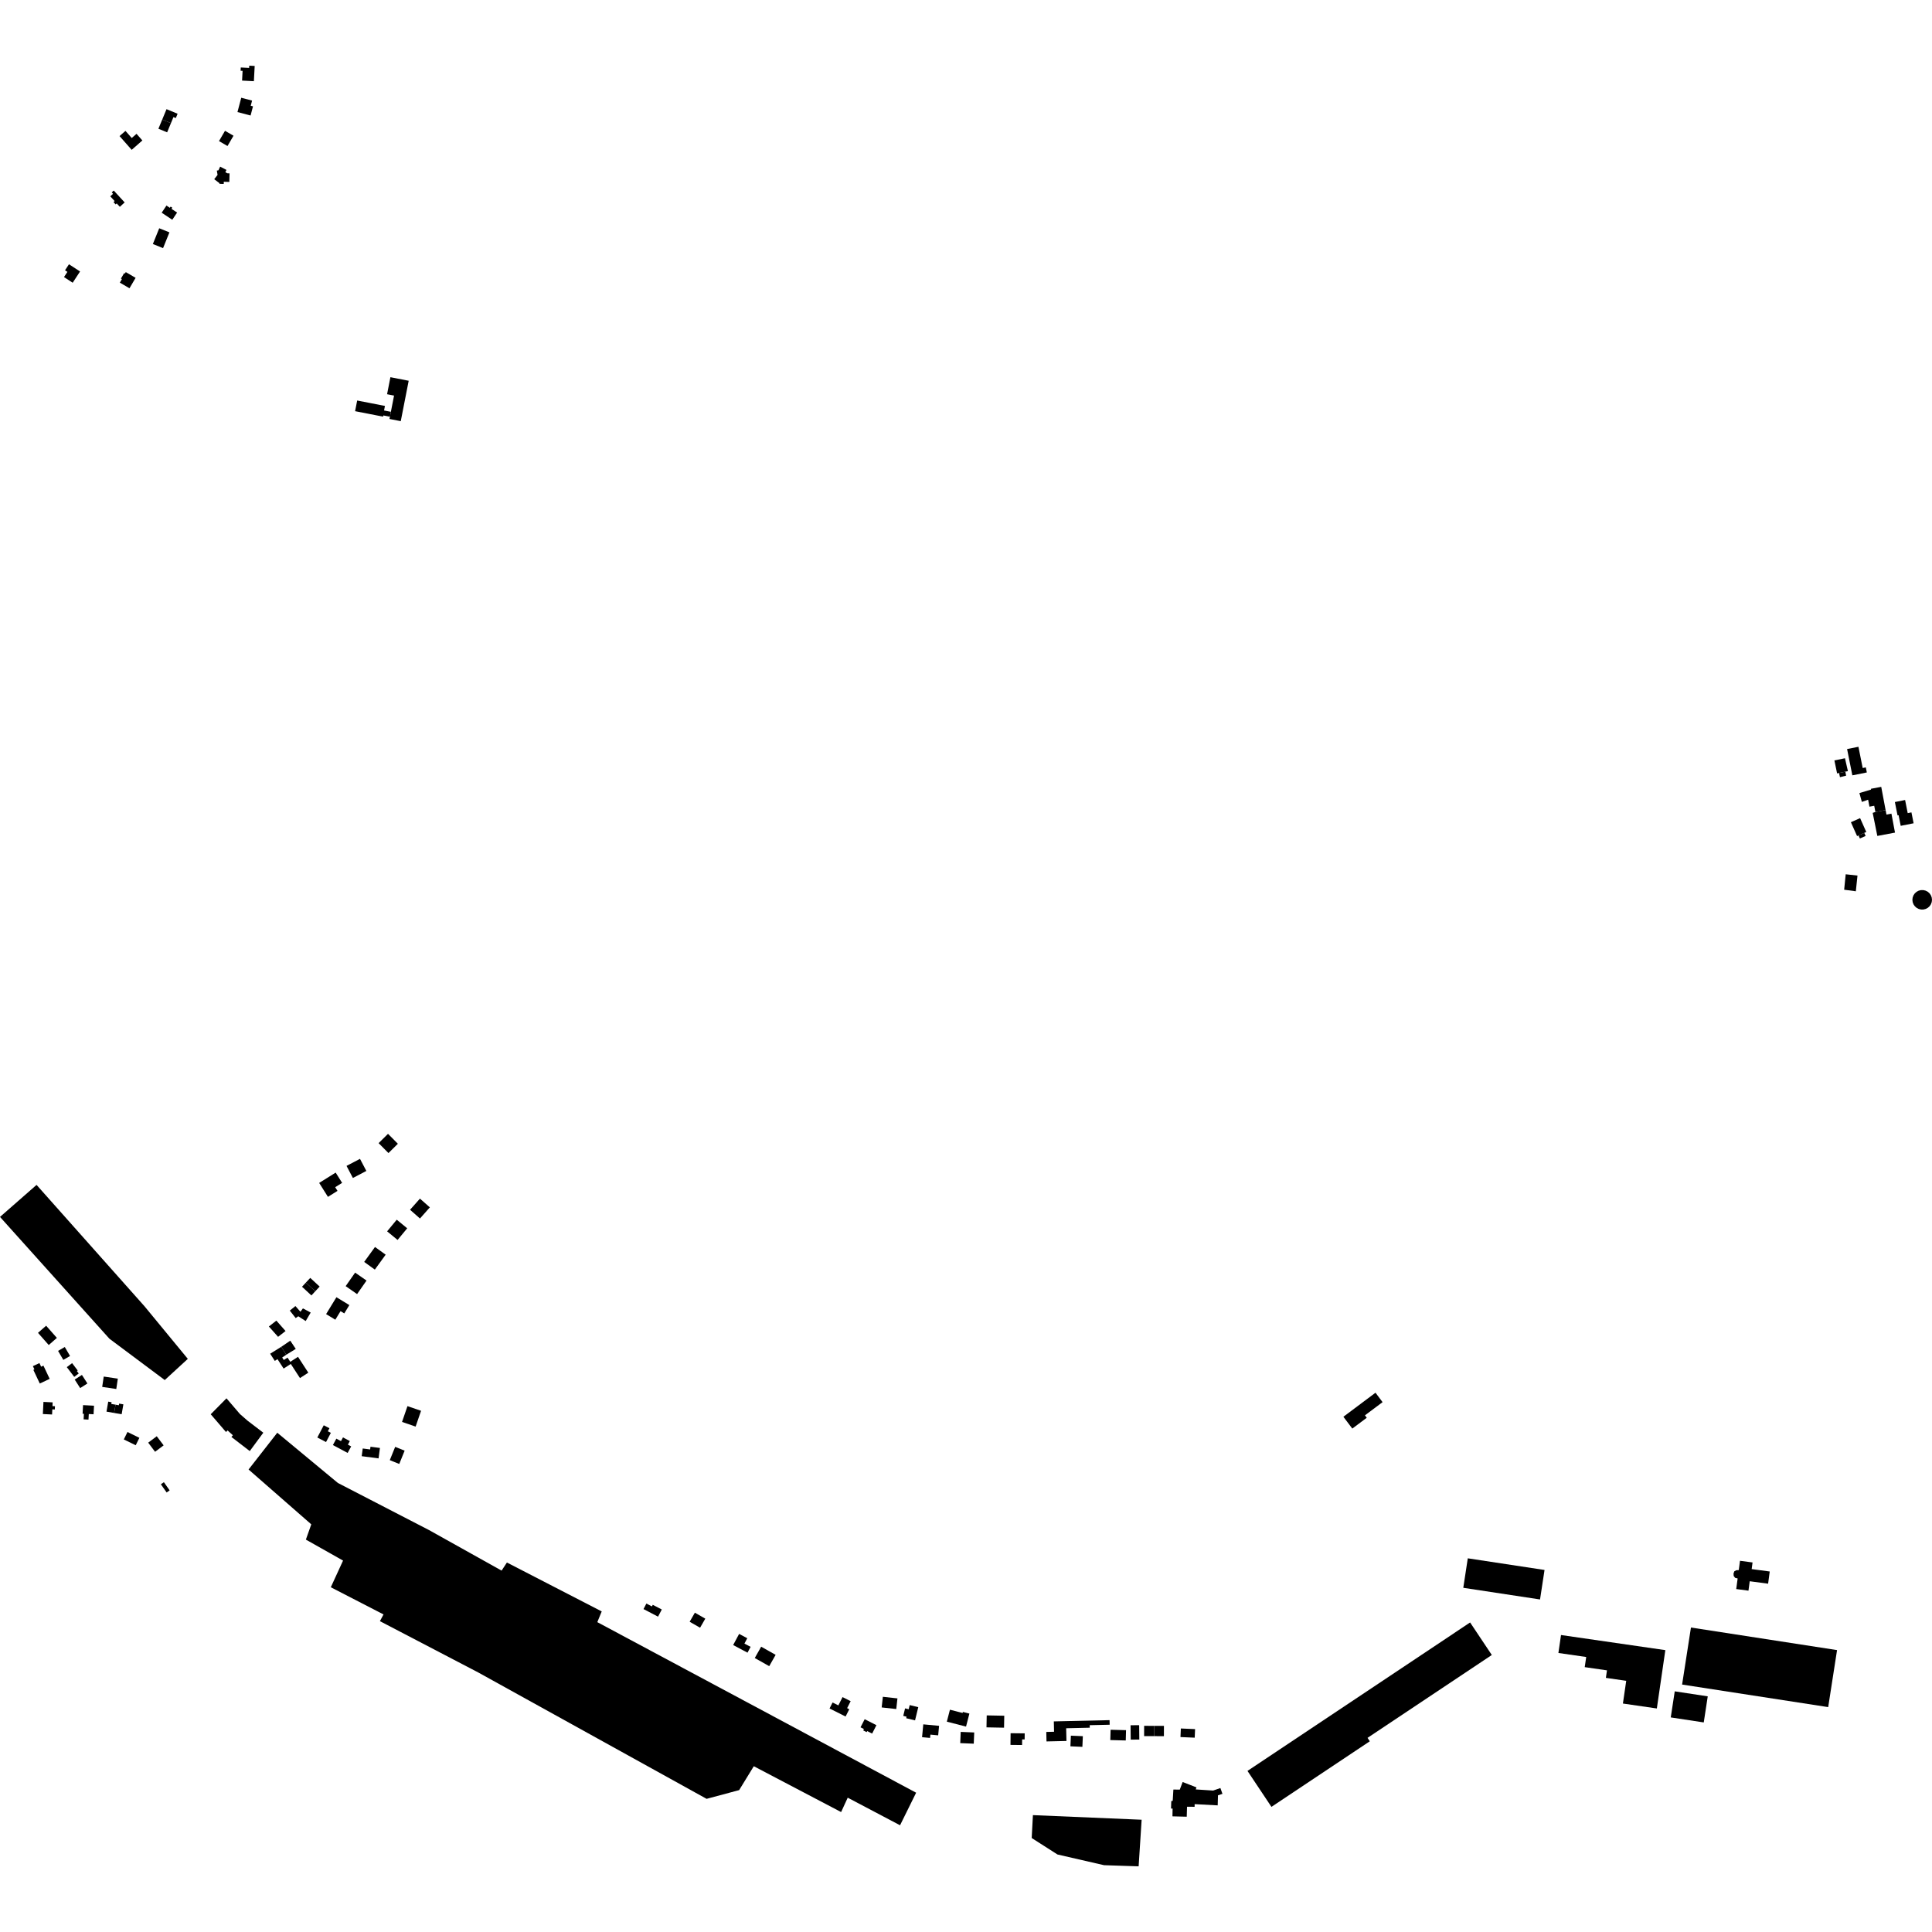 <?xml version="1.0" encoding="utf-8" standalone="no"?>
<!DOCTYPE svg PUBLIC "-//W3C//DTD SVG 1.1//EN"
  "http://www.w3.org/Graphics/SVG/1.1/DTD/svg11.dtd">
<!-- Created with matplotlib (https://matplotlib.org/) -->
<svg height="288pt" version="1.1" viewBox="0 0 288 288" width="288pt" xmlns="http://www.w3.org/2000/svg" xmlns:xlink="http://www.w3.org/1999/xlink">
 <defs>
  <style type="text/css">
*{stroke-linecap:butt;stroke-linejoin:round;}
  </style>
 </defs>
 <g id="figure_1">
  <g id="patch_1">
   <path d="M 0 288 
L 288 288 
L 288 0 
L 0 0 
z
" style="fill:none;opacity:0;"/>
  </g>
  <g id="axes_1">
   <g id="PatchCollection_1">
    <path clip-path="url(#p0ba7228b6c)" d="M 33.762 208.446 
L 35.763 210.782 
L 36.895 211.773 
L 39.251 213.572 
L 37.232 216.31 
L 34.495 214.204 
L 34.713 213.947 
L 33.919 213.229 
L 33.691 213.47 
L 31.412 210.821 
L 33.762 208.446 
"/>
    <path clip-path="url(#p0ba7228b6c)" d="M 46.401 227.231 
L 37.054 219.057 
L 41.334 213.575 
L 50.37 221.065 
L 63.958 228.087 
L 74.773 234.128 
L 75.565 232.922 
L 89.697 240.212 
L 89.041 241.81 
L 136.566 267.237 
L 134.169 272.09 
L 126.368 267.978 
L 125.384 270.121 
L 112.367 263.289 
L 110.182 266.85 
L 105.332 268.149 
L 71.278 249.304 
L 56.632 241.662 
L 57.172 240.662 
L 49.313 236.608 
L 51.139 232.633 
L 45.597 229.506 
L 46.401 227.231 
"/>
    <path clip-path="url(#p0ba7228b6c)" d="M 58.198 56.228 
L 60.922 56.76 
L 59.741 62.783 
L 58.059 62.454 
L 58.124 62.123 
L 58.268 61.389 
L 58.741 58.97 
L 57.701 58.767 
L 58.198 56.228 
"/>
    <path clip-path="url(#p0ba7228b6c)" d="M 53.244 59.705 
L 57.384 60.512 
L 57.251 61.19 
L 58.268 61.389 
L 58.124 62.123 
L 57.149 61.932 
L 57.115 62.11 
L 52.933 61.295 
L 53.244 59.705 
"/>
    <path clip-path="url(#p0ba7228b6c)" d="M 6.877 197.621 
L 8.478 199.439 
L 7.265 200.502 
L 5.664 198.685 
L 6.877 197.621 
"/>
    <path clip-path="url(#p0ba7228b6c)" d="M 5.878 203.191 
L 6.133 203.734 
L 6.474 203.573 
L 7.405 205.545 
L 5.932 206.239 
L 4.972 204.206 
L 5.131 204.132 
L 4.902 203.648 
L 5.878 203.191 
"/>
    <path clip-path="url(#p0ba7228b6c)" d="M 7.849 209.049 
L 7.821 209.605 
L 8.194 209.624 
L 8.17 210.109 
L 7.8 210.09 
L 7.762 210.856 
L 6.388 210.788 
L 6.478 208.98 
L 7.849 209.049 
"/>
    <path clip-path="url(#p0ba7228b6c)" d="M 12.381 209.459 
L 14.015 209.546 
L 13.947 210.824 
L 13.236 210.787 
L 13.191 211.619 
L 12.464 211.58 
L 12.507 210.758 
L 12.312 210.747 
L 12.381 209.459 
"/>
    <path clip-path="url(#p0ba7228b6c)" d="M 9.657 200.794 
L 10.441 202.134 
L 9.44 202.716 
L 8.656 201.377 
L 9.657 200.794 
"/>
    <path clip-path="url(#p0ba7228b6c)" d="M 23.368 214.098 
L 24.392 215.458 
L 23.116 216.415 
L 22.092 215.054 
L 23.368 214.098 
"/>
    <path clip-path="url(#p0ba7228b6c)" d="M 17.012 210.625 
L 15.875 210.427 
L 16.134 208.939 
L 16.635 209.027 
L 16.59 209.283 
L 17.227 209.392 
L 17.012 210.625 
"/>
    <path clip-path="url(#p0ba7228b6c)" d="M 24.431 220.947 
L 25.289 222.17 
L 24.841 222.483 
L 23.982 221.261 
L 24.431 220.947 
"/>
    <path clip-path="url(#p0ba7228b6c)" d="M 10.748 203.2 
L 11.584 204.298 
L 11.467 204.386 
L 11.737 204.741 
L 11.067 205.25 
L 9.959 203.798 
L 10.748 203.2 
"/>
    <path clip-path="url(#p0ba7228b6c)" d="M 15.463 205.202 
L 17.564 205.512 
L 17.335 207.055 
L 15.234 206.743 
L 15.463 205.202 
"/>
    <path clip-path="url(#p0ba7228b6c)" d="M 12.213 204.959 
L 13.03 206.232 
L 11.953 206.92 
L 11.135 205.647 
L 12.213 204.959 
"/>
    <path clip-path="url(#p0ba7228b6c)" d="M 18.391 209.344 
L 18.134 210.82 
L 17.012 210.625 
L 17.227 209.392 
L 17.717 209.478 
L 17.759 209.234 
L 18.391 209.344 
"/>
    <path clip-path="url(#p0ba7228b6c)" d="M 19.002 213.465 
L 20.778 214.334 
L 20.231 215.442 
L 18.456 214.573 
L 19.002 213.465 
"/>
    <path clip-path="url(#p0ba7228b6c)" d="M 10.282 39.392 
L 11.935 40.469 
L 10.835 42.147 
L 9.54 41.303 
L 10.048 40.527 
L 9.692 40.295 
L 10.282 39.392 
"/>
    <path clip-path="url(#p0ba7228b6c)" d="M 33.541 19.498 
L 34.808 20.233 
L 33.914 21.767 
L 32.647 21.032 
L 33.541 19.498 
"/>
    <path clip-path="url(#p0ba7228b6c)" d="M 37.578 14.995 
L 37.376 15.763 
L 37.714 15.851 
L 37.354 17.219 
L 35.399 16.706 
L 35.962 14.571 
L 37.578 14.995 
"/>
    <path clip-path="url(#p0ba7228b6c)" d="M 20.352 19.948 
L 21.224 20.937 
L 19.629 22.336 
L 17.821 20.284 
L 18.701 19.511 
L 19.638 20.574 
L 20.352 19.948 
"/>
    <path clip-path="url(#p0ba7228b6c)" d="M 24.814 30.642 
L 25.315 30.976 
L 25.434 30.798 
L 25.68 30.96 
L 25.566 31.131 
L 26.401 31.686 
L 25.683 32.759 
L 24.102 31.708 
L 24.814 30.642 
"/>
    <path clip-path="url(#p0ba7228b6c)" d="M 18.749 40.561 
L 20.215 41.418 
L 19.302 42.972 
L 17.864 42.132 
L 18.173 41.606 
L 18.031 41.524 
L 18.507 40.713 
L 18.62 40.78 
L 18.749 40.561 
"/>
    <path clip-path="url(#p0ba7228b6c)" d="M 16.955 28.404 
L 18.582 30.174 
L 17.864 30.83 
L 17.399 30.325 
L 17.238 30.471 
L 16.922 30.128 
L 17.09 29.975 
L 16.439 29.266 
L 16.85 28.891 
L 16.655 28.677 
L 16.955 28.404 
"/>
    <path clip-path="url(#p0ba7228b6c)" d="M 32.816 24.84 
L 33.761 25.33 
L 33.59 25.66 
L 33.875 25.83 
L 34.22 25.848 
L 34.185 27.123 
L 33.361 27.093 
L 33.351 27.421 
L 32.71 27.398 
L 32.707 27.301 
L 31.934 26.714 
L 32.433 26.071 
L 32.323 25.429 
L 32.565 25.387 
L 32.816 24.84 
"/>
    <path clip-path="url(#p0ba7228b6c)" d="M 25.484 18.355 
L 24.915 19.726 
L 23.615 19.19 
L 24.184 17.819 
L 25.484 18.355 
"/>
    <path clip-path="url(#p0ba7228b6c)" d="M 37.965 9.832 
L 37.847 12.104 
L 36.086 12.013 
L 36.162 10.563 
L 35.867 10.547 
L 35.892 10.06 
L 37.138 10.125 
L 37.155 9.789 
L 37.965 9.832 
"/>
    <path clip-path="url(#p0ba7228b6c)" d="M 24.824 16.274 
L 26.475 16.956 
L 26.207 17.602 
L 25.855 17.457 
L 25.484 18.355 
L 24.184 17.819 
L 24.824 16.274 
"/>
    <path clip-path="url(#p0ba7228b6c)" d="M 0 181.403 
L 5.449 176.63 
L 21.545 194.728 
L 27.998 202.563 
L 24.56 205.722 
L 16.309 199.559 
L 0 181.403 
"/>
    <path clip-path="url(#p0ba7228b6c)" d="M 232.698 243.729 
L 248.249 245.983 
L 246.983 254.678 
L 241.924 253.944 
L 242.418 250.556 
L 239.386 250.117 
L 239.549 248.997 
L 236.233 248.517 
L 236.453 247.006 
L 232.308 246.406 
L 232.698 243.729 
"/>
    <path clip-path="url(#p0ba7228b6c)" d="M 259.379 232.664 
L 261.25 232.913 
L 261.118 233.903 
L 263.811 234.26 
L 263.569 236.078 
L 260.829 235.714 
L 260.641 237.119 
L 258.817 236.877 
L 259.027 235.297 
L 258.65 235.203 
L 258.438 234.923 
L 258.413 234.569 
L 258.53 234.236 
L 258.829 234.074 
L 259.194 234.05 
L 259.379 232.664 
"/>
    <path clip-path="url(#p0ba7228b6c)" d="M 218.801 232.295 
L 230.241 234.033 
L 229.57 238.429 
L 218.13 236.691 
L 218.801 232.295 
"/>
    <path clip-path="url(#p0ba7228b6c)" d="M 249.651 252.124 
L 254.571 252.871 
L 253.976 256.759 
L 249.057 256.012 
L 249.651 252.124 
"/>
    <path clip-path="url(#p0ba7228b6c)" d="M 185.96 263.988 
L 219.147 241.857 
L 222.381 246.706 
L 203.856 259.06 
L 204.195 259.569 
L 189.533 269.348 
L 185.96 263.988 
"/>
    <path clip-path="url(#p0ba7228b6c)" d="M 250.748 251.114 
L 252.067 242.612 
L 273.846 245.977 
L 272.526 254.477 
L 250.748 251.114 
"/>
    <path clip-path="url(#p0ba7228b6c)" d="M 153.975 270.578 
L 170.182 271.264 
L 169.734 278.211 
L 164.579 278.041 
L 157.631 276.443 
L 153.794 273.991 
L 153.975 270.578 
"/>
    <path clip-path="url(#p0ba7228b6c)" d="M 155.968 258.177 
L 157.127 258.15 
L 157.092 256.606 
L 165.401 256.418 
L 165.418 257.103 
L 162.441 257.171 
L 162.449 257.547 
L 158.931 257.627 
L 158.975 259.525 
L 156.001 259.593 
L 155.968 258.177 
"/>
    <path clip-path="url(#p0ba7228b6c)" d="M 168.532 257.181 
L 169.814 257.17 
L 169.835 259.314 
L 168.552 259.324 
L 168.532 257.181 
"/>
    <path clip-path="url(#p0ba7228b6c)" d="M 200.257 211.194 
L 205.043 207.611 
L 206.098 209.014 
L 203.468 210.982 
L 203.74 211.344 
L 201.585 212.957 
L 200.257 211.194 
"/>
    <path clip-path="url(#p0ba7228b6c)" d="M 159.635 258.733 
L 161.418 258.81 
L 161.349 260.399 
L 159.565 260.32 
L 159.635 258.733 
"/>
    <path clip-path="url(#p0ba7228b6c)" d="M 165.553 257.851 
L 167.856 257.913 
L 167.815 259.448 
L 165.511 259.388 
L 165.553 257.851 
"/>
    <path clip-path="url(#p0ba7228b6c)" d="M 170.555 257.267 
L 172.043 257.271 
L 172.039 258.803 
L 170.551 258.799 
L 170.555 257.267 
"/>
    <path clip-path="url(#p0ba7228b6c)" d="M 172.043 257.271 
L 173.507 257.276 
L 173.502 258.808 
L 172.039 258.803 
L 172.043 257.271 
"/>
    <path clip-path="url(#p0ba7228b6c)" d="M 176.027 257.663 
L 178.149 257.755 
L 178.093 259.033 
L 175.971 258.941 
L 176.027 257.663 
"/>
    <path clip-path="url(#p0ba7228b6c)" d="M 176.295 265.642 
L 178.359 266.444 
L 178.247 266.746 
L 180.841 266.916 
L 181.922 266.54 
L 182.229 267.404 
L 181.562 267.625 
L 181.52 269.124 
L 178.084 268.94 
L 178.077 269.334 
L 176.949 269.333 
L 176.906 270.814 
L 174.776 270.76 
L 174.796 269.6 
L 174.563 269.596 
L 174.6 268.49 
L 174.815 268.44 
L 174.915 266.762 
L 175.864 266.778 
L 176.295 265.642 
"/>
    <path clip-path="url(#p0ba7228b6c)" d="M 275.135 130.327 
L 276.892 130.52 
L 276.645 132.862 
L 274.906 132.63 
L 275.135 130.327 
"/>
    <path clip-path="url(#p0ba7228b6c)" d="M 55.901 185.887 
L 57.49 187.033 
L 55.877 189.258 
L 54.288 188.112 
L 55.901 185.887 
"/>
    <path clip-path="url(#p0ba7228b6c)" d="M 59.143 181.819 
L 60.701 183.101 
L 59.266 184.836 
L 57.707 183.553 
L 59.143 181.819 
"/>
    <path clip-path="url(#p0ba7228b6c)" d="M 62.6 178.677 
L 64.077 179.979 
L 62.604 181.641 
L 61.126 180.337 
L 62.6 178.677 
"/>
    <path clip-path="url(#p0ba7228b6c)" d="M 57.842 169.018 
L 59.311 170.499 
L 57.908 171.885 
L 56.438 170.405 
L 57.842 169.018 
"/>
    <path clip-path="url(#p0ba7228b6c)" d="M 53.664 172.749 
L 54.611 174.55 
L 52.604 175.599 
L 51.657 173.798 
L 53.664 172.749 
"/>
    <path clip-path="url(#p0ba7228b6c)" d="M 273.45 113.354 
L 275.025 113.031 
L 275.466 114.951 
L 275.081 115.033 
L 274.145 115.231 
L 273.853 115.292 
L 273.45 113.354 
"/>
    <path clip-path="url(#p0ba7228b6c)" d="M 42.568 198.414 
L 41.197 196.862 
L 40.081 197.738 
L 41.452 199.279 
L 42.568 198.414 
"/>
    <path clip-path="url(#p0ba7228b6c)" d="M 50.038 174.798 
L 51 176.327 
L 49.966 176.974 
L 50.311 177.522 
L 48.886 178.414 
L 47.579 176.335 
L 50.038 174.798 
"/>
    <path clip-path="url(#p0ba7228b6c)" d="M 275.911 122.567 
L 277.283 121.957 
L 278.204 124.023 
L 277.902 124.158 
L 277.045 124.537 
L 276.832 124.632 
L 275.911 122.567 
"/>
    <path clip-path="url(#p0ba7228b6c)" d="M 41.929 200.768 
L 42.673 201.948 
L 42.064 202.363 
L 42.305 202.734 
L 42.863 202.373 
L 43.273 203.004 
L 44.425 202.26 
L 45.959 204.623 
L 44.716 205.427 
L 43.347 203.321 
L 42.277 204.011 
L 41.367 202.608 
L 40.966 202.867 
L 40.272 201.797 
L 41.929 200.768 
"/>
    <path clip-path="url(#p0ba7228b6c)" d="M 46.316 195.66 
L 45.568 196.926 
L 44.467 196.215 
L 44.077 196.482 
L 43.199 195.367 
L 44.039 194.692 
L 44.785 195.542 
L 45.158 195.038 
L 46.316 195.66 
"/>
    <path clip-path="url(#p0ba7228b6c)" d="M 41.929 200.768 
L 43.27 199.853 
L 44.089 201.079 
L 42.673 201.948 
L 41.929 200.768 
"/>
    <path clip-path="url(#p0ba7228b6c)" d="M 45.597 191.194 
L 45.022 191.813 
L 46.422 193.109 
L 46.996 192.49 
L 45.597 191.194 
"/>
    <path clip-path="url(#p0ba7228b6c)" d="M 46.996 192.49 
L 47.65 191.789 
L 46.249 190.494 
L 45.597 191.194 
L 46.996 192.49 
"/>
    <path clip-path="url(#p0ba7228b6c)" d="M 50.151 193.375 
L 52.077 194.549 
L 51.32 195.788 
L 50.766 195.45 
L 49.985 196.728 
L 48.611 195.891 
L 50.151 193.375 
"/>
    <path clip-path="url(#p0ba7228b6c)" d="M 52.938 189.708 
L 54.639 190.892 
L 53.229 192.909 
L 51.528 191.724 
L 52.938 189.708 
"/>
    <path clip-path="url(#p0ba7228b6c)" d="M 98.652 239.926 
L 98.094 240.992 
L 95.925 239.861 
L 96.357 239.037 
L 97.181 239.466 
L 97.307 239.225 
L 98.652 239.926 
"/>
    <path clip-path="url(#p0ba7228b6c)" d="M 58.908 215.679 
L 60.319 216.247 
L 59.517 218.229 
L 58.106 217.661 
L 58.908 215.679 
"/>
    <path clip-path="url(#p0ba7228b6c)" d="M 131.606 252.937 
L 133.78 253.177 
L 133.605 254.764 
L 131.43 254.524 
L 131.606 252.937 
"/>
    <path clip-path="url(#p0ba7228b6c)" d="M 134.919 254.664 
L 135.455 254.795 
L 135.607 254.174 
L 136.884 254.485 
L 136.404 256.453 
L 135.084 256.133 
L 135.139 255.904 
L 134.646 255.784 
L 134.919 254.664 
"/>
    <path clip-path="url(#p0ba7228b6c)" d="M 128.897 256.279 
L 130.647 257.171 
L 130.006 258.423 
L 129.27 258.048 
L 129.189 258.206 
L 128.681 257.948 
L 128.784 257.745 
L 128.278 257.487 
L 128.897 256.279 
"/>
    <path clip-path="url(#p0ba7228b6c)" d="M 137.632 257.045 
L 139.986 257.267 
L 139.852 258.685 
L 138.693 258.576 
L 138.646 259.071 
L 137.45 258.959 
L 137.632 257.045 
"/>
    <path clip-path="url(#p0ba7228b6c)" d="M 144.506 255.441 
L 144.006 257.38 
L 141.144 256.645 
L 141.604 254.863 
L 143.493 255.348 
L 143.535 255.193 
L 144.506 255.441 
"/>
    <path clip-path="url(#p0ba7228b6c)" d="M 143.21 258.171 
L 145.226 258.255 
L 145.156 259.927 
L 143.141 259.844 
L 143.21 258.171 
"/>
    <path clip-path="url(#p0ba7228b6c)" d="M 147.088 255.711 
L 149.704 255.761 
L 149.671 257.544 
L 147.054 257.494 
L 147.088 255.711 
"/>
    <path clip-path="url(#p0ba7228b6c)" d="M 150.648 258.367 
L 150.63 260.108 
L 152.36 260.126 
L 152.369 259.289 
L 152.742 259.294 
L 152.751 258.39 
L 150.648 258.367 
"/>
    <path clip-path="url(#p0ba7228b6c)" d="M 53.92 217.071 
L 56.433 217.399 
L 56.637 215.845 
L 55.228 215.661 
L 55.176 216.066 
L 54.071 215.923 
L 53.92 217.071 
"/>
    <path clip-path="url(#p0ba7228b6c)" d="M 102.806 241.753 
L 103.584 240.401 
L 105.137 241.29 
L 104.359 242.642 
L 102.806 241.753 
"/>
    <path clip-path="url(#p0ba7228b6c)" d="M 111.893 245.493 
L 110.97 245.004 
L 111.395 244.208 
L 110.18 243.562 
L 109.292 245.223 
L 111.431 246.36 
L 111.893 245.493 
"/>
    <path clip-path="url(#p0ba7228b6c)" d="M 48.602 214.964 
L 47.304 214.288 
L 48.26 212.463 
L 49.107 212.903 
L 48.87 213.357 
L 49.321 213.591 
L 48.602 214.964 
"/>
    <path clip-path="url(#p0ba7228b6c)" d="M 49.626 215.411 
L 51.824 216.586 
L 52.348 215.614 
L 51.861 215.354 
L 52.15 214.816 
L 51.128 214.271 
L 50.83 214.826 
L 50.138 214.457 
L 49.626 215.411 
"/>
    <path clip-path="url(#p0ba7228b6c)" d="M 113.467 245.47 
L 112.512 247.157 
L 114.667 248.372 
L 115.623 246.685 
L 113.467 245.47 
"/>
    <path clip-path="url(#p0ba7228b6c)" d="M 60.741 209.611 
L 62.767 210.305 
L 61.956 212.659 
L 59.931 211.965 
L 60.741 209.611 
"/>
    <path clip-path="url(#p0ba7228b6c)" d="M 123.66 254.678 
L 126.05 255.88 
L 126.599 254.794 
L 126.28 254.632 
L 126.806 253.592 
L 125.597 252.984 
L 124.973 254.22 
L 124.11 253.787 
L 123.66 254.678 
"/>
    <path clip-path="url(#p0ba7228b6c)" d="M 25.256 34.638 
L 23.735 34.028 
L 22.787 36.376 
L 24.307 36.988 
L 25.256 34.638 
"/>
    <path clip-path="url(#p0ba7228b6c)" d="M 285.25 134.821 
L 285.122 134.494 
L 285.077 134.144 
L 285.117 133.795 
L 285.238 133.466 
L 285.436 133.175 
L 285.698 132.941 
L 286.009 132.773 
L 286.351 132.687 
L 286.703 132.684 
L 287.046 132.766 
L 287.36 132.925 
L 287.625 133.158 
L 287.827 133.445 
L 287.955 133.772 
L 288 134.122 
L 287.961 134.47 
L 287.839 134.8 
L 287.64 135.091 
L 287.378 135.326 
L 287.069 135.491 
L 286.727 135.579 
L 286.375 135.582 
L 286.032 135.501 
L 285.718 135.339 
L 285.453 135.108 
L 285.25 134.821 
"/>
    <path clip-path="url(#p0ba7228b6c)" d="M 277.045 124.537 
L 277.249 124.993 
L 278.106 124.614 
L 277.902 124.158 
L 277.045 124.537 
"/>
    <path clip-path="url(#p0ba7228b6c)" d="M 279.561 121.04 
L 279.386 120.114 
L 278.674 120.247 
L 278.478 119.213 
L 277.545 119.54 
L 277.178 118.219 
L 278.916 117.702 
L 278.895 117.583 
L 280.432 117.295 
L 281.084 120.755 
L 279.561 121.04 
"/>
    <path clip-path="url(#p0ba7228b6c)" d="M 283.336 123.105 
L 283.021 121.522 
L 282.865 121.554 
L 282.466 119.558 
L 283.989 119.255 
L 284.379 121.211 
L 284.934 121.1 
L 285.258 122.724 
L 283.336 123.105 
"/>
    <path clip-path="url(#p0ba7228b6c)" d="M 279.851 124.611 
L 279.158 121.175 
L 279.561 121.04 
L 281.084 120.755 
L 281.212 121.429 
L 281.952 121.29 
L 282.485 124.116 
L 279.851 124.611 
"/>
    <path clip-path="url(#p0ba7228b6c)" d="M 275.343 111.658 
L 277.034 111.322 
L 277.668 114.487 
L 278.135 114.394 
L 278.286 115.148 
L 276.126 115.579 
L 275.343 111.658 
"/>
    <path clip-path="url(#p0ba7228b6c)" d="M 274.145 115.231 
L 274.281 115.853 
L 275.2 115.624 
L 275.081 115.033 
L 274.145 115.231 
"/>
   </g>
  </g>
 </g>
 <defs>
  <clipPath id="p0ba7228b6c">
   <rect height="268.422" width="288" x="0" y="9.789"/>
  </clipPath>
 </defs>
</svg>
